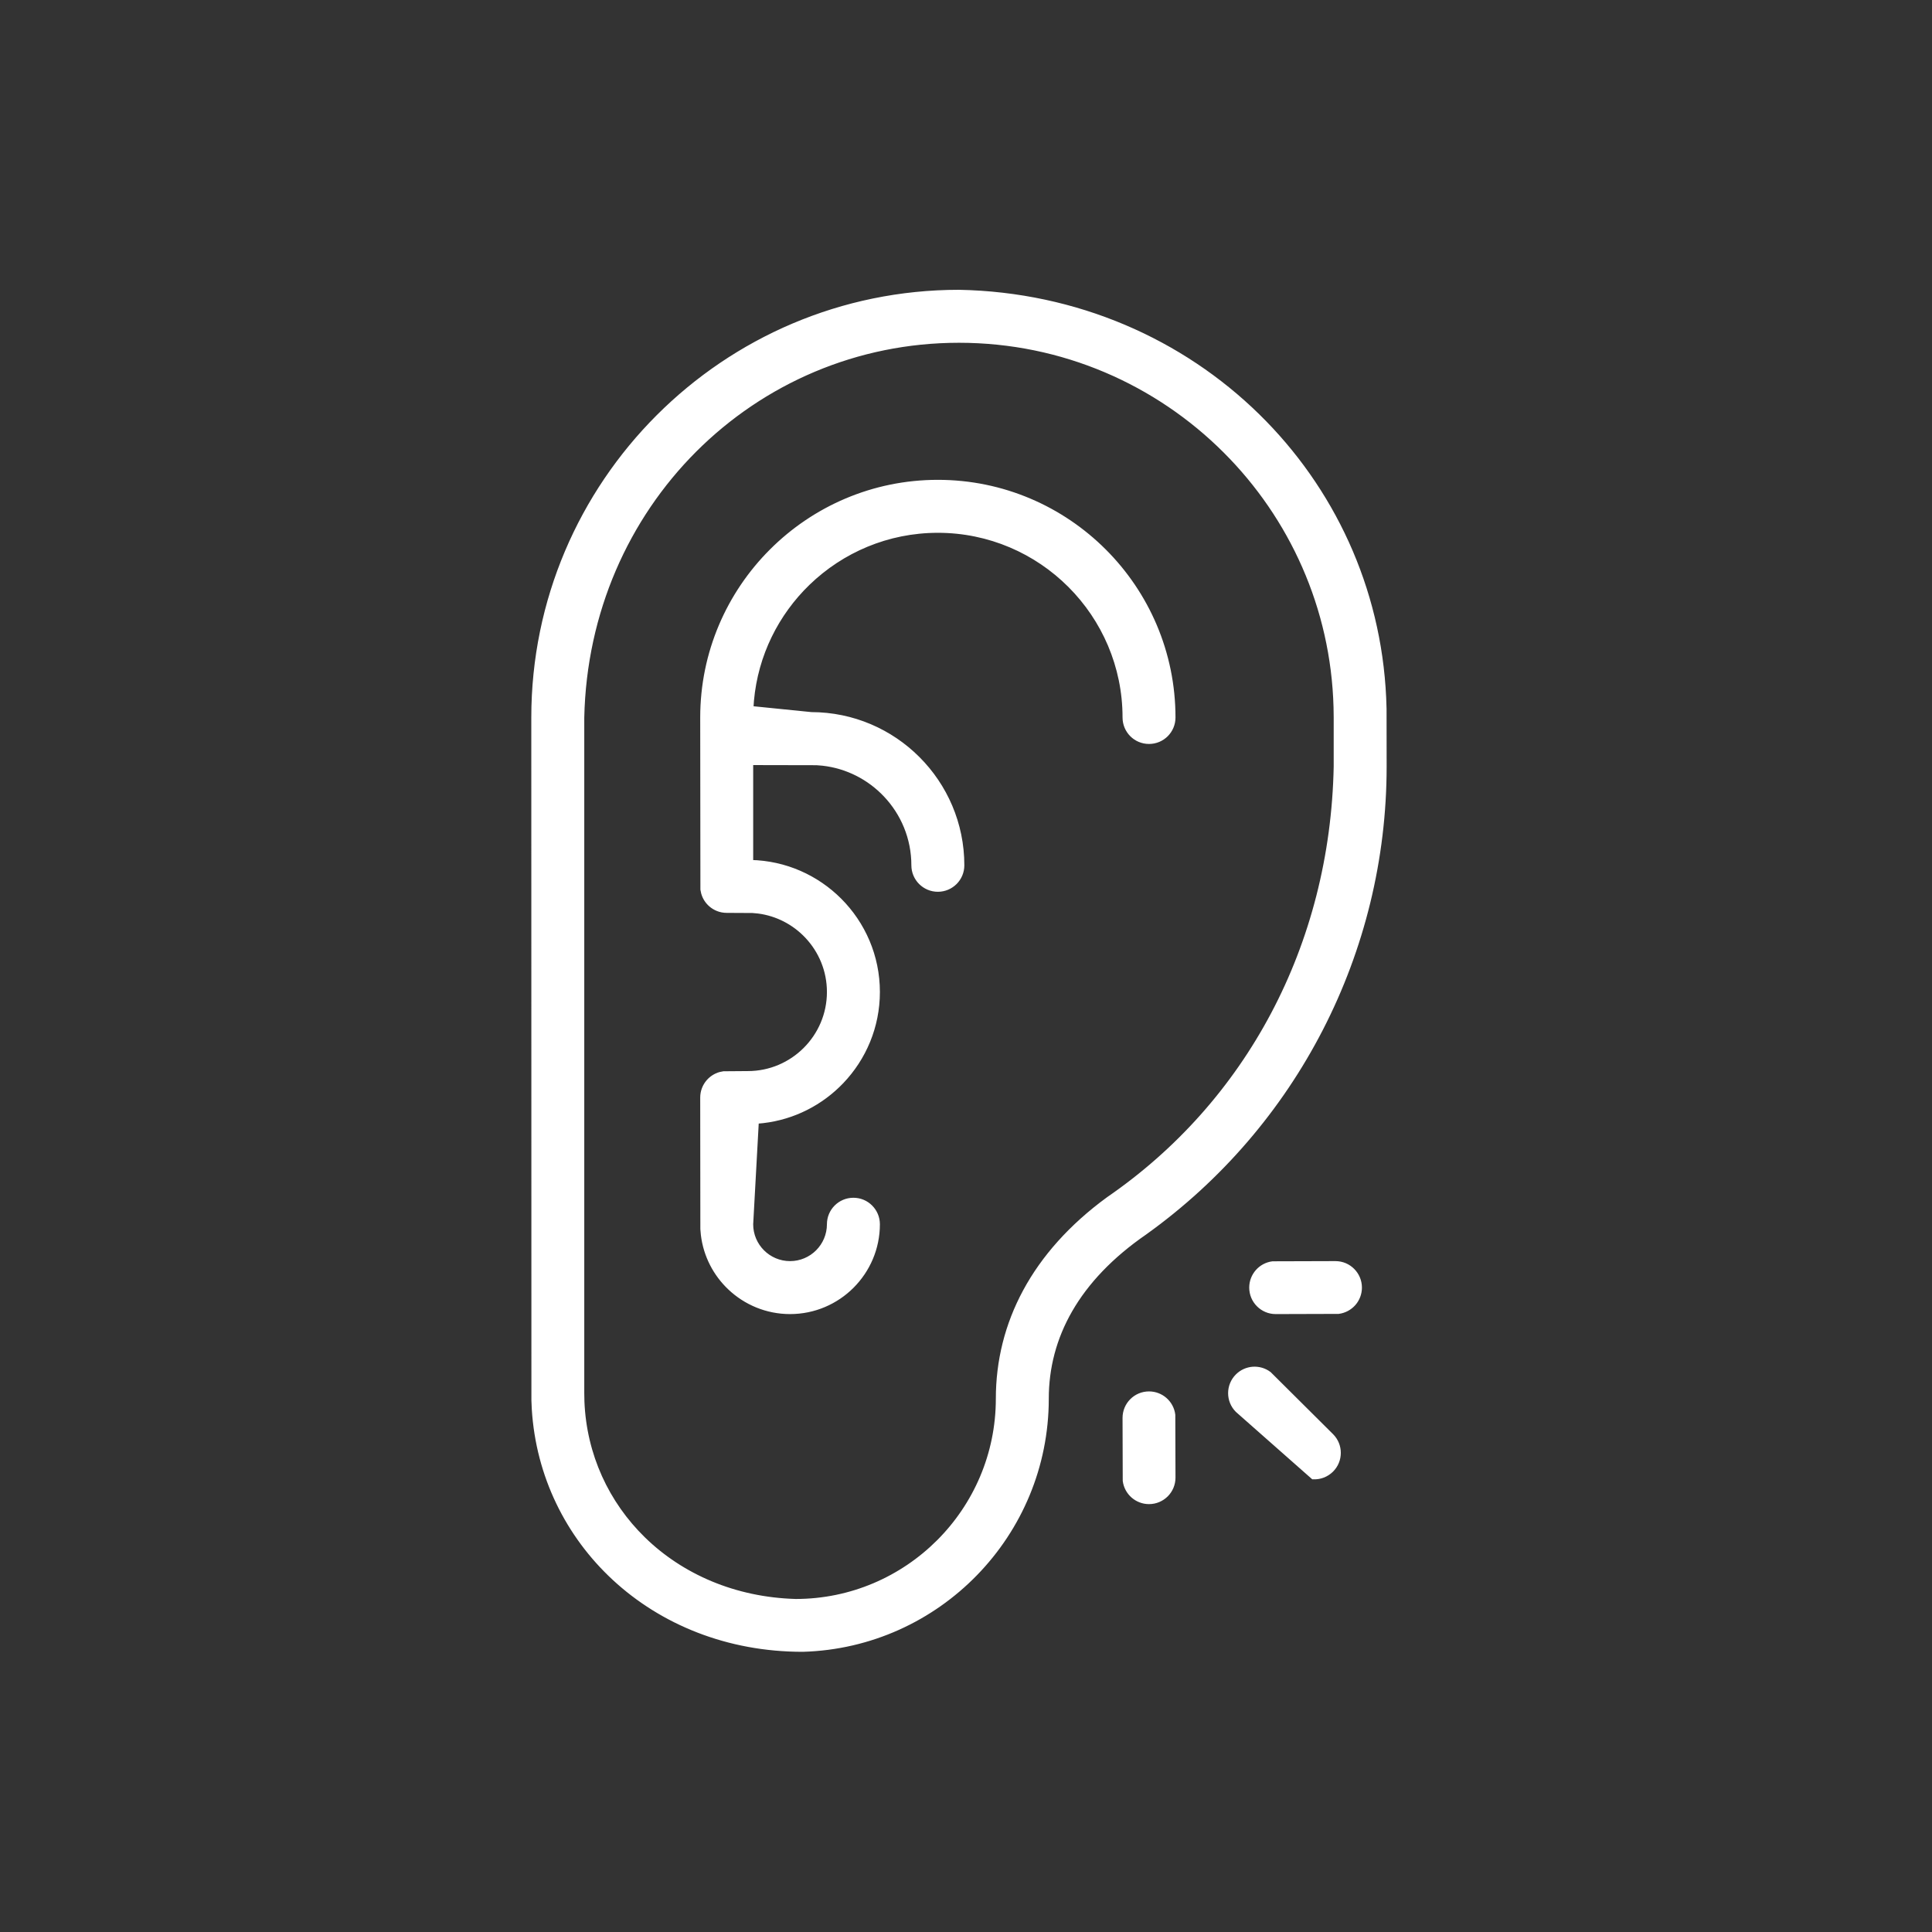 <?xml version="1.0" encoding="UTF-8"?>
<svg width="72px" height="72px" viewBox="0 0 72 72" version="1.1" xmlns="http://www.w3.org/2000/svg" xmlns:xlink="http://www.w3.org/1999/xlink">
    <rect x="0" y="0" width="72" height="72" fill="#333333" stroke="none"/>
    <title>01. Atoms / 01. Icons / 72x72 / Services / Aide-auditive</title>
    <g id="01.-Atoms-/-01.-Icons-/-72x72-/-Services-/-Aide-auditive" stroke="none" stroke-width="1" fill="none" fill-rule="evenodd">
        <path d="M35.74,10.9 C40.12,10.985 44.021,12.731 46.856,15.508 C49.622,18.218 51.372,21.911 51.559,26.007 L51.573,26.418 L51.576,28.567 C51.576,35.46 48.251,41.916 42.659,45.922 C40.124,47.67 38.985,49.821 38.985,52.125 C38.985,54.65 37.978,56.945 36.343,58.627 C34.704,60.315 32.434,61.387 29.916,61.458 C27.124,61.46 24.682,60.45 22.908,58.809 C21.168,57.199 20.071,54.982 19.918,52.511 L19.904,52.188 L19.9,26.738 C19.9,22.372 21.676,18.412 24.544,15.544 C27.412,12.676 31.372,10.9 35.74,10.9 Z M35.738,12.674 C31.9,12.674 28.416,14.22 25.875,16.76 C23.351,19.285 21.758,22.792 21.674,26.741 L21.674,26.741 L21.674,51.92 L21.68,52.236 C21.761,54.232 22.601,56.036 23.969,57.37 C25.384,58.748 27.363,59.624 29.651,59.689 C31.734,59.689 33.624,58.84 34.994,57.471 C36.364,56.101 37.212,54.21 37.212,52.125 C37.212,49.343 38.53,46.733 41.316,44.697 C46.523,41.117 49.672,35.257 49.803,28.565 L49.803,28.565 L49.803,26.739 L49.797,26.352 C49.696,22.628 48.14,19.26 45.678,16.798 C43.132,14.252 39.616,12.674 35.738,12.674 Z M34.951,17.982 C37.365,17.982 39.554,18.964 41.14,20.55 C42.725,22.135 43.707,24.324 43.707,26.738 C43.707,26.984 43.608,27.205 43.448,27.366 C43.287,27.526 43.066,27.625 42.82,27.625 C42.575,27.625 42.353,27.526 42.193,27.366 C42.033,27.205 41.934,26.984 41.934,26.738 C41.934,24.813 41.15,23.068 39.886,21.803 C38.622,20.539 36.876,19.756 34.951,19.756 C33.069,19.756 31.358,20.505 30.101,21.72 C28.929,22.853 28.152,24.391 27.998,26.106 L27.977,26.41 L30.235,26.638 C31.779,26.64 33.179,27.268 34.193,28.283 C35.209,29.299 35.838,30.701 35.838,32.247 C35.838,32.492 35.739,32.714 35.579,32.874 C35.418,33.034 35.197,33.134 34.951,33.134 C34.706,33.134 34.484,33.034 34.324,32.874 C34.164,32.714 34.064,32.492 34.064,32.247 C34.064,31.225 33.663,30.296 33.009,29.608 C32.403,28.969 31.58,28.539 30.663,28.436 L30.432,28.417 L27.969,28.412 L27.969,32.148 C29.259,32.174 30.426,32.709 31.277,33.56 C32.15,34.433 32.691,35.639 32.691,36.968 C32.691,38.258 32.182,39.43 31.355,40.296 C30.597,41.089 29.573,41.625 28.427,41.757 L28.18,41.78 L27.969,45.624 C27.969,46.031 28.134,46.399 28.401,46.666 C28.668,46.933 29.036,47.098 29.443,47.098 C29.849,47.098 30.218,46.933 30.485,46.666 C30.751,46.399 30.917,46.031 30.917,45.624 C30.917,45.379 31.016,45.157 31.176,44.997 C31.337,44.836 31.558,44.737 31.804,44.737 C32.049,44.737 32.271,44.836 32.431,44.997 C32.591,45.157 32.691,45.379 32.691,45.624 C32.691,46.52 32.326,47.331 31.738,47.92 C31.15,48.508 30.338,48.872 29.443,48.872 C28.581,48.872 27.796,48.534 27.214,47.984 C26.677,47.477 26.313,46.79 26.219,46.016 L26.2,45.803 L26.195,40.903 C26.195,40.679 26.278,40.475 26.413,40.32 C26.525,40.192 26.672,40.097 26.839,40.049 L26.968,40.023 L27.869,40.016 C28.709,40.016 29.471,39.674 30.023,39.122 C30.575,38.57 30.917,37.808 30.917,36.968 C30.917,36.159 30.6,35.423 30.084,34.877 C29.612,34.377 28.974,34.037 28.262,33.945 L28.047,33.925 L27.082,33.92 C26.859,33.92 26.655,33.838 26.499,33.702 C26.372,33.591 26.276,33.444 26.229,33.276 L26.202,33.147 L26.195,26.738 C26.195,24.324 27.177,22.135 28.763,20.55 C30.348,18.964 32.537,17.982 34.951,17.982 Z M42.82,51.954 C43.044,51.954 43.248,52.037 43.403,52.172 C43.563,52.312 43.672,52.507 43.7,52.728 L43.7,52.728 L43.707,55.067 C43.707,55.312 43.608,55.534 43.448,55.694 C43.287,55.854 43.066,55.954 42.82,55.954 C42.597,55.954 42.393,55.871 42.237,55.735 C42.078,55.596 41.969,55.401 41.941,55.18 L41.941,55.18 L41.934,52.841 C41.934,52.596 42.033,52.374 42.193,52.214 C42.353,52.053 42.575,51.954 42.82,51.954 Z M46.689,51.034 C46.899,51.019 47.113,51.077 47.289,51.211 L47.289,51.211 L49.608,53.517 C49.782,53.691 49.868,53.917 49.868,54.144 C49.868,54.371 49.782,54.598 49.608,54.772 C49.425,54.954 49.182,55.041 48.942,55.03 L48.942,55.03 L46.128,52.546 C45.955,52.373 45.868,52.146 45.868,51.919 C45.868,51.692 45.955,51.465 46.128,51.292 C46.285,51.135 46.485,51.05 46.689,51.034 Z M49.768,47.098 C50.013,47.098 50.235,47.197 50.395,47.358 C50.555,47.518 50.655,47.74 50.655,47.985 C50.655,48.208 50.572,48.412 50.437,48.568 C50.297,48.727 50.102,48.836 49.881,48.865 L49.881,48.865 L47.542,48.872 C47.297,48.872 47.075,48.773 46.915,48.612 C46.754,48.452 46.655,48.23 46.655,47.985 C46.655,47.761 46.738,47.558 46.873,47.402 C47.012,47.242 47.208,47.133 47.429,47.105 L47.429,47.105 Z" id="Combined-Shape" stroke="#FFFFFF" stroke-width="0.2" fill="#FFFFFF"></path>
    </g>
</svg>